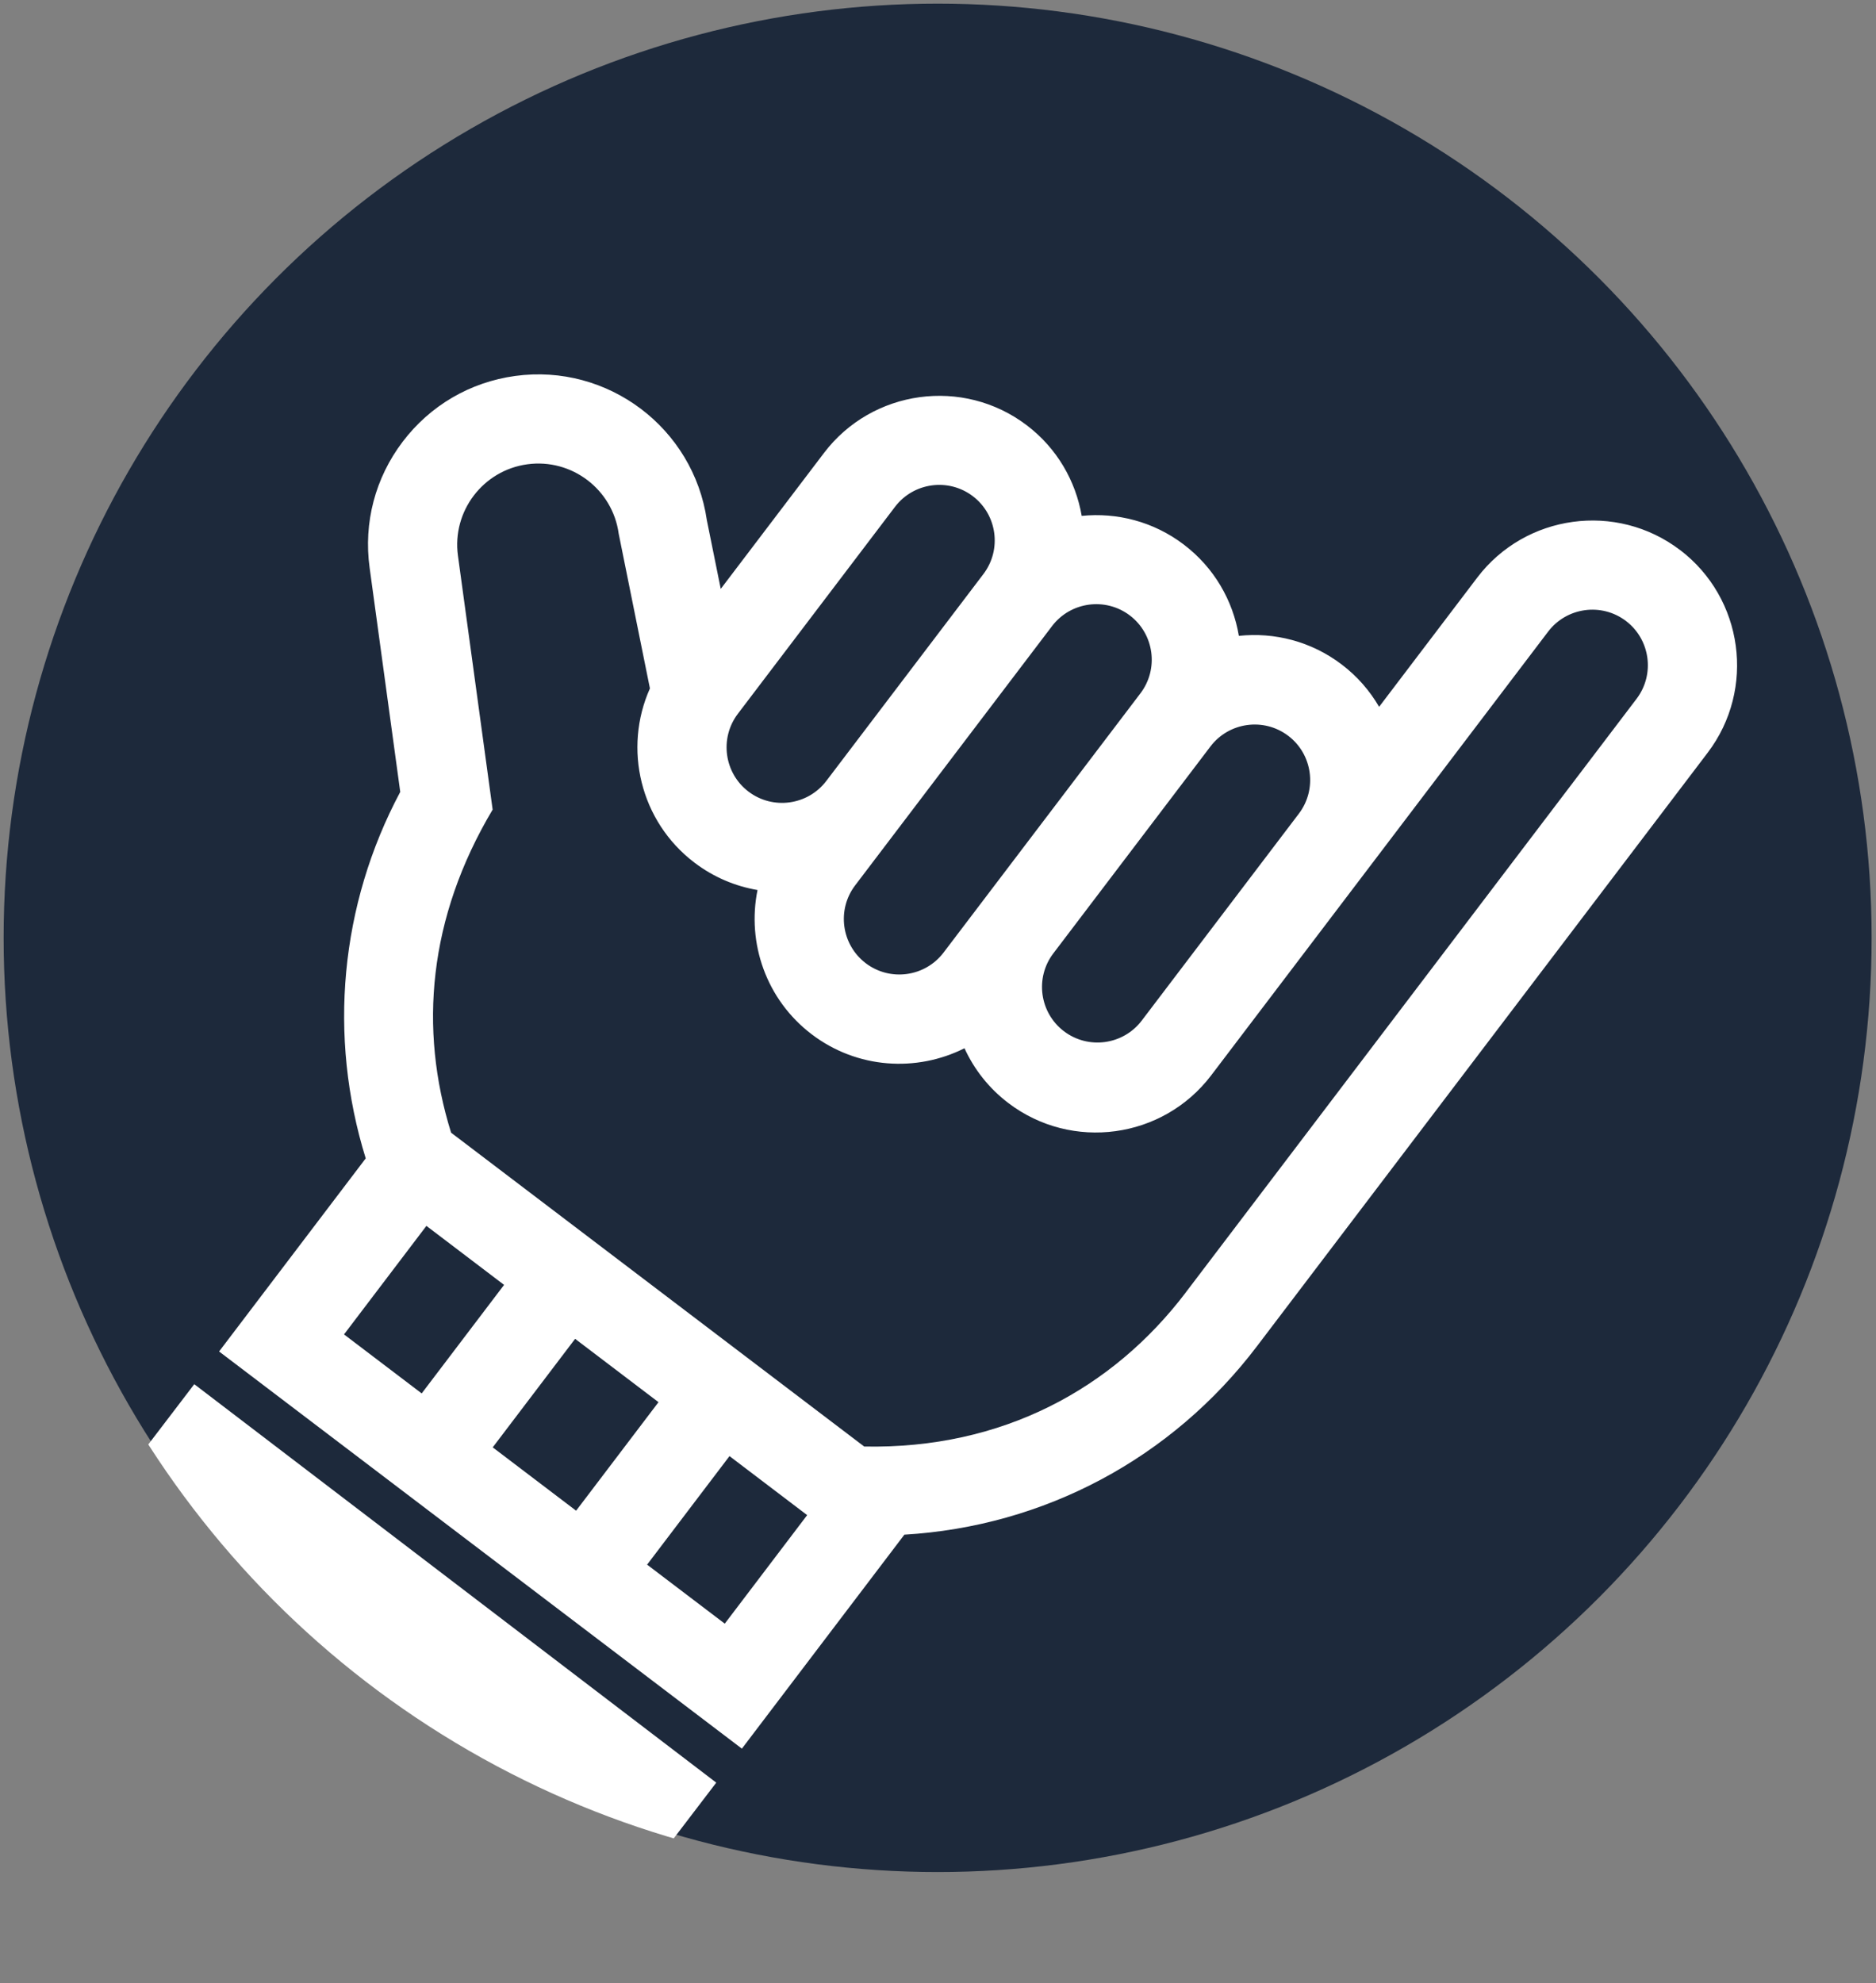 <?xml version="1.0" encoding="UTF-8"?>
<svg id="Layer_2" data-name="Layer 2" xmlns="http://www.w3.org/2000/svg" xmlns:xlink="http://www.w3.org/1999/xlink" viewBox="0 0 433.09 457.74">
  <rect x="0" y="0" width="433.09" height="457.74" fill="#808080" stroke="none"/>
  <defs>
    <style>
      .cls-1 {
        fill: #fff;
      }

      .cls-2 {
        clip-path: url(#clippath);
      }

      .cls-3 {
        fill: none;
      }

      .cls-4 {
        fill: #1d293b;
      }
    </style>
    <clipPath id="clippath">
      <circle class="cls-3" cx="216.54" cy="216.54" r="216.54"/>
    </clipPath>
  </defs>
  <g class="cls-2">
    <circle class="cls-4" cx="216.46" cy="216.46" r="215.62"/>
    <path class="cls-1" d="M387.83,126.93c-14.67-11.14-35.67-8.27-46.81,6.4l-22.64,29.81c-2.15-3.7-5.04-7.05-8.66-9.79-7.04-5.35-15.55-7.46-23.72-6.59-1.36-8.11-5.67-15.73-12.72-21.08-7-5.32-15.44-7.43-23.56-6.61-1.39-8.05-5.69-15.61-12.69-20.92-14.67-11.14-35.67-8.27-46.81,6.4l-23.83,31.37-3.21-15.87c-3.1-21.29-22.87-36.2-44.23-33.28-10.4,1.42-19.63,6.81-25.98,15.17-6.35,8.36-9.07,18.7-7.64,29.1l7.07,51.74c-13.88,26.02-16.72,56.37-7.97,84.58l-33.85,44.57,120.69,91.67,37.51-49.39c32.27-1.91,61.71-17.56,81.37-43.45l104.08-137.03c11.14-14.67,8.27-35.67-6.4-46.81Zm-108.39,45.36c4.28-5.63,12.33-6.73,17.96-2.46s6.73,12.33,2.46,17.96l-36.28,47.77c-4.28,5.63-12.33,6.73-17.96,2.46-5.63-4.28-6.73-12.33-2.46-17.96l36.28-47.77Zm-36.57-27.78c4.28-5.63,12.33-6.73,17.96-2.46,5.63,4.28,6.73,12.33,2.46,17.96l-45.46,59.85c-4.28,5.63-12.33,6.73-17.96,2.46-5.63-4.28-6.73-12.33-2.46-17.96l45.46-59.85Zm-36.25-27.53c4.28-5.63,12.33-6.73,17.96-2.46,5.63,4.28,6.73,12.33,2.46,17.96l-36.28,47.77c-4.28,5.63-12.33,6.73-17.96,2.46s-6.73-12.33-2.46-17.96l36.28-47.77Zm-109.27,204.63l-17.93-13.62,19.02-25.05,17.93,13.62-19.02,25.05Zm35.65,27.07l-19.25-14.62,19.02-25.05,19.25,14.62-19.02,25.05Zm34.32,26.07l-17.93-13.62,19.02-25.05,17.93,13.62-19.02,25.05Zm106.43-76.44c-16.84,22.17-42.31,36.18-74.24,35.56l-95.37-72.44c-7.47-23.94-5.28-49.6,9.59-74.57l-8.01-58.61c-1.4-10.23,5.79-19.7,16.02-21.09,10.23-1.4,19.7,5.79,21.09,16.02l7.21,35.71c-6.19,13.85-2.3,30.66,10.29,40.22,4.42,3.36,9.42,5.44,14.55,6.31-2.48,12.19,1.97,25.3,12.52,33.31,10.49,7.97,24.21,8.77,35.26,3.21,2.21,4.84,5.61,9.22,10.14,12.66,14.67,11.14,35.67,8.27,46.81-6.4l77.79-102.42c4.28-5.63,12.33-6.73,17.96-2.46,5.63,4.28,6.73,12.33,2.46,17.96l-104.08,137.03h0Z"/>
    <rect class="cls-1" x="11.67" y="359.51" width="151.59" height="58.22" transform="translate(253.68 26.61) rotate(37.35)"/>
  </g>
</svg>